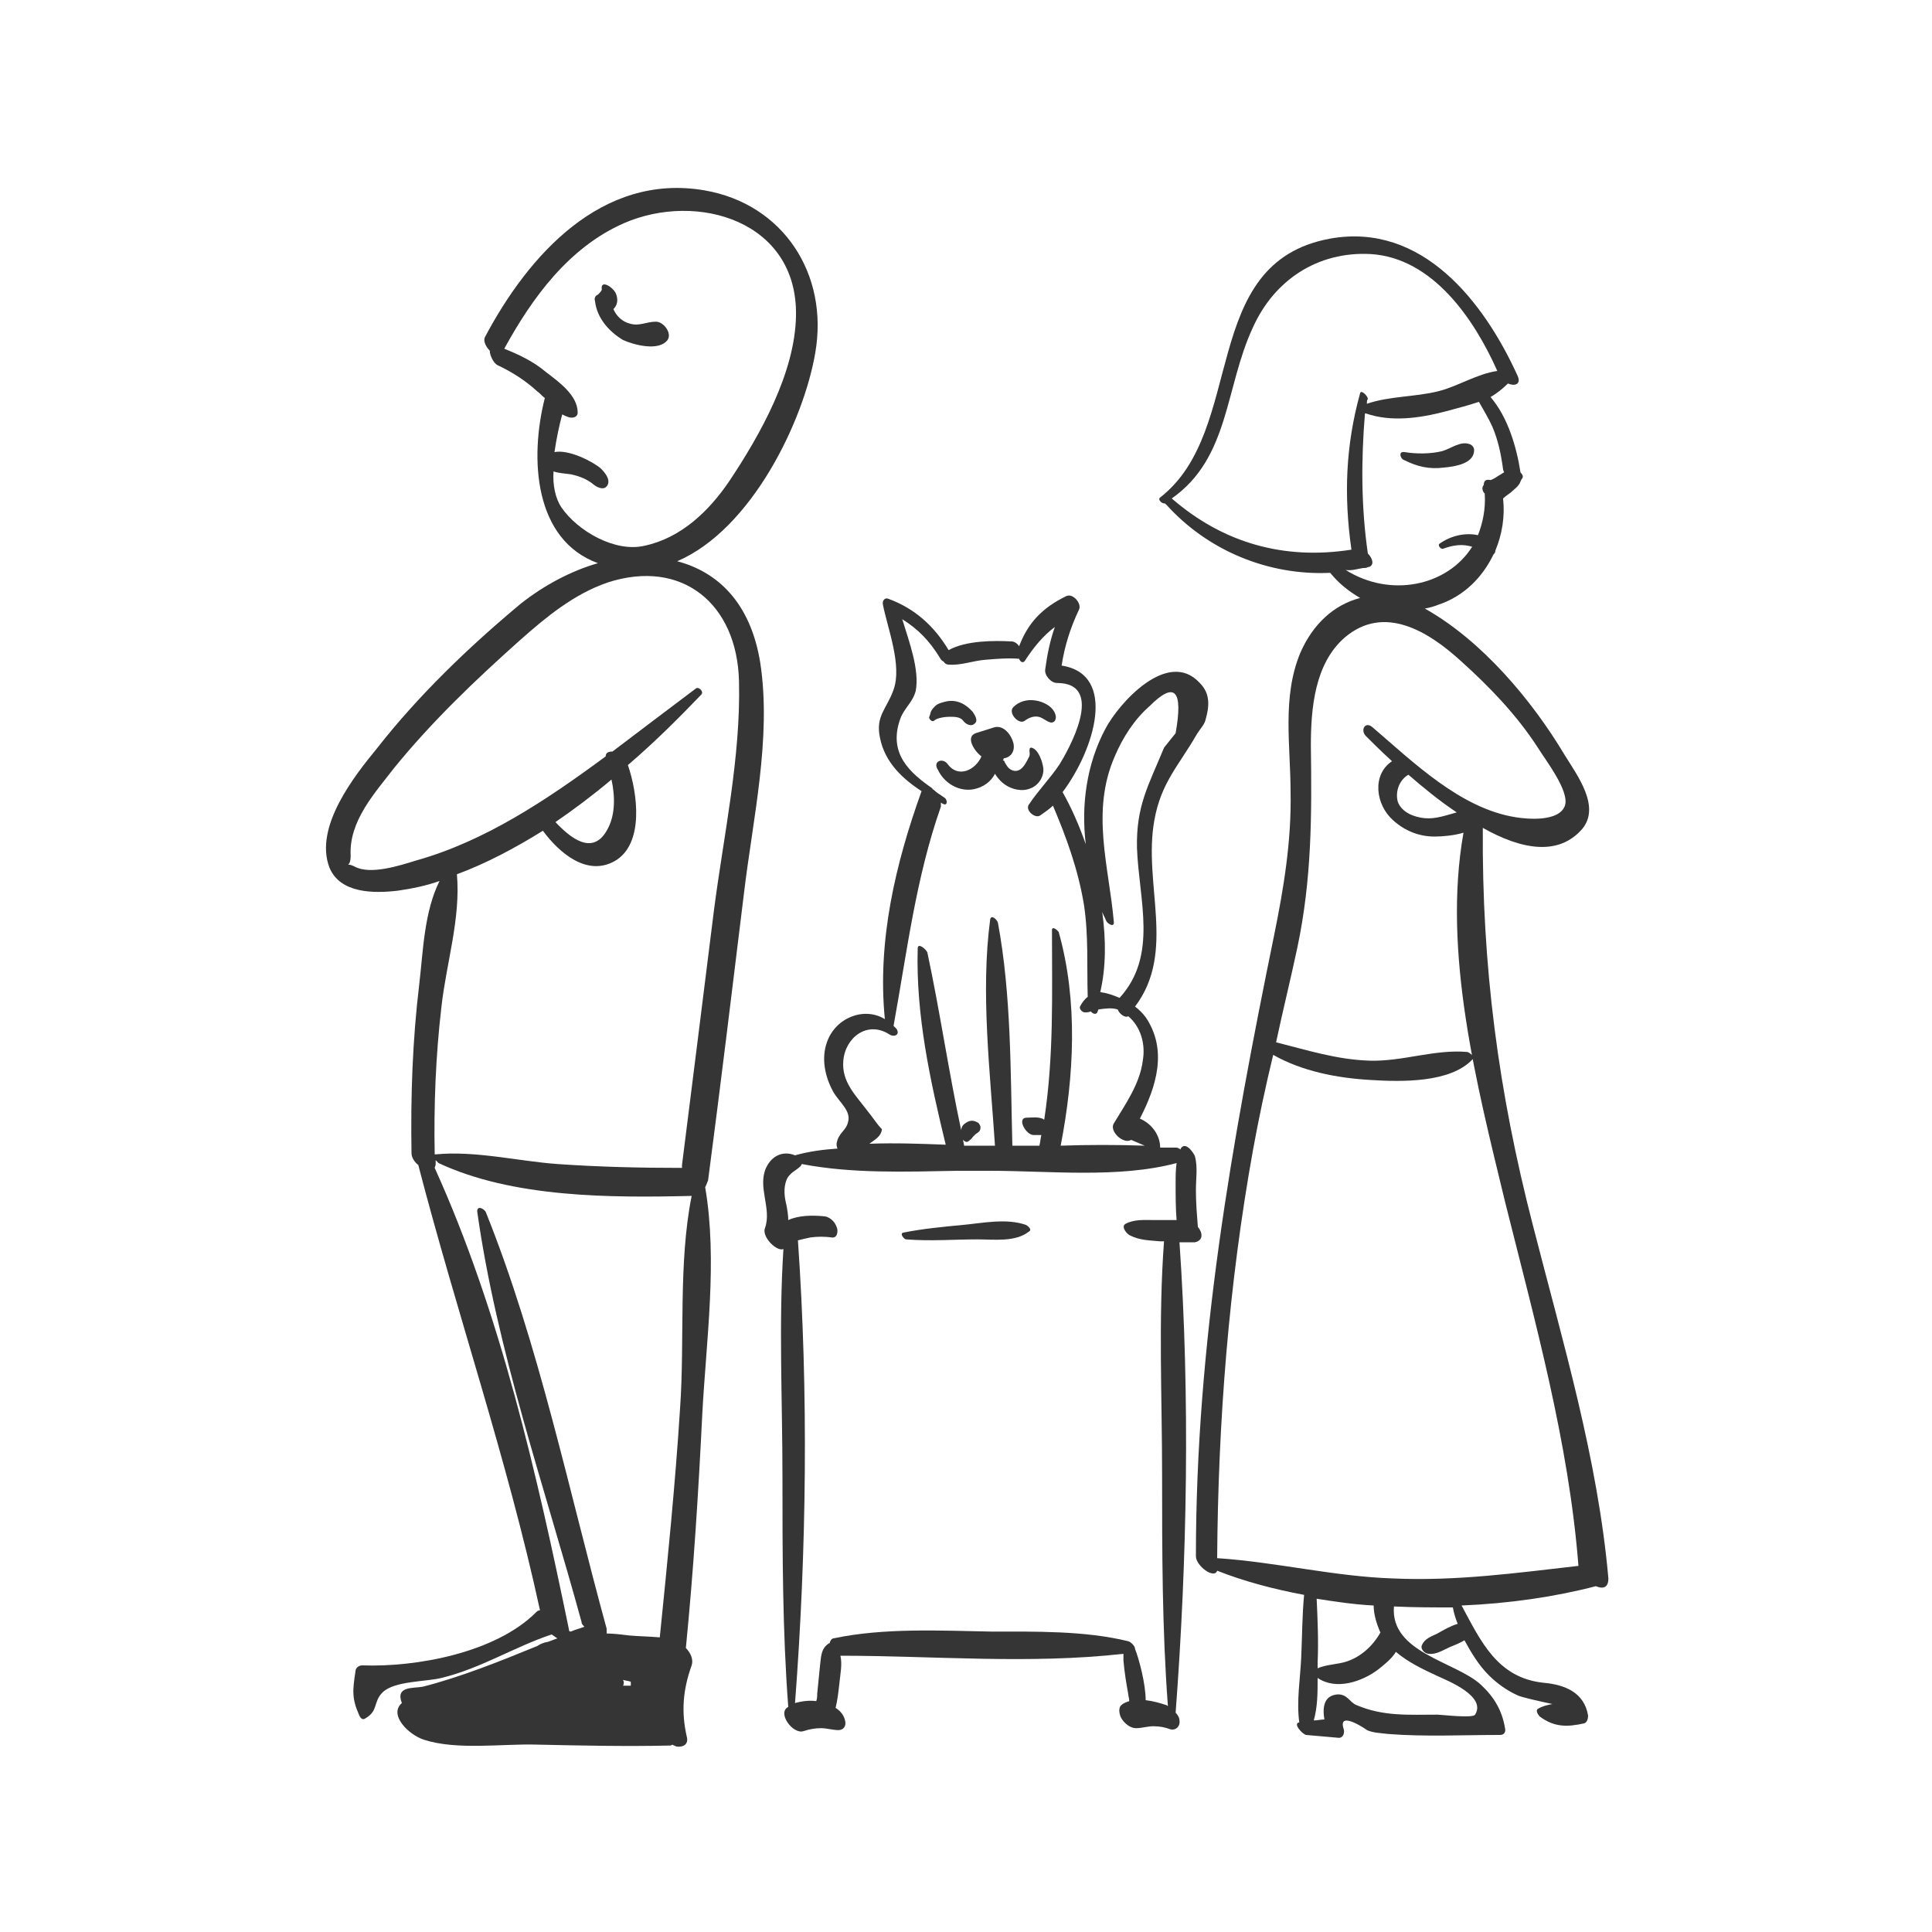 <?xml version="1.0" encoding="utf-8"?>
<!-- Generator: Adobe Illustrator 22.1.0, SVG Export Plug-In . SVG Version: 6.00 Build 0)  -->
<svg version="1.1" id="Слой_1" xmlns="http://www.w3.org/2000/svg" xmlns:xlink="http://www.w3.org/1999/xlink" x="0px" y="0px"
	 viewBox="0 0 200 200" style="enable-background:new 0 0 200 200;" xml:space="preserve">
<style type="text/css">
	.st0{fill:#353535;}
</style>
<g>
	<path class="st0" d="M69.1,35.2c0.5-0.7-0.4-1.9-1.2-1.9c-1,0-1.7,0.5-2.7,0.2c-0.8-0.2-1.4-0.8-1.7-1.5c0.4-0.4,0.5-0.9,0.3-1.5
		c-0.2-0.7-1.7-1.7-1.5-0.5c-0.1,0.2-0.2,0.3-0.4,0.5c-0.3,0.1-0.4,0.4-0.3,0.7c0.2,1.7,1.4,3.1,2.9,4
		C65.6,35.7,68.2,36.4,69.1,35.2z"/>
	<path class="st0" d="M73.3,122.2c1.3-9.9,2.5-19.8,3.7-29.6c0.9-7.7,2.9-16.2,1.7-24c-1-6.2-4.4-9.4-8.6-10.5
		c7.7-3.3,13.1-14.5,14.3-21.6c1.4-8.1-3.3-15.4-11.5-16.8c-10.6-1.8-18.2,6.7-22.7,15.2c-0.2,0.4,0.1,1,0.5,1.4
		c0,0.5,0.4,1.3,0.8,1.5c1.5,0.7,2.9,1.6,4.1,2.7c0.3,0.2,0.5,0.5,0.8,0.7c-1.6,6.3-1.1,14.7,5.5,17.1c-2.8,0.8-5.6,2.3-8,4.2
		C48.5,67,43.3,72,39,77.5c-2.3,2.8-6.5,8.1-4.9,12.3c1.1,2.7,4.6,2.7,7.1,2.4c1.4-0.2,2.9-0.5,4.3-1c-1.6,3.2-1.7,7.3-2.1,10.7
		c-0.7,5.8-0.9,11.6-0.8,17.5c0,0.4,0.3,0.9,0.7,1.2c4,15.4,9.2,30.4,12.6,46.1c-0.2,0-0.3,0.1-0.4,0.2c-4.2,4.2-12.4,5.7-18,5.5
		c-0.4,0-0.7,0.3-0.7,0.6c-0.3,2-0.4,2.8,0.4,4.6c0.1,0.2,0.3,0.5,0.6,0.3c1.4-0.8,0.8-1.7,1.8-2.7c1.2-1.2,4.5-1.1,6.1-1.5
		c4.1-1,7.5-3.2,11.4-4.5c0.2,0.1,0.4,0.3,0.6,0.4c-0.3,0.1-0.5,0.2-0.8,0.3c-0.2,0.1-0.5,0.1-0.7,0.2c-0.3,0.1-0.4,0.2-0.6,0.3
		c-3.9,1.6-7.9,3.2-11.8,4.2c-1,0.2-2.9-0.1-2.2,1.7c-1.4,1.2,0.7,3.3,2.3,3.8c3.4,1.1,8.1,0.4,11.6,0.5c4.6,0.1,9.2,0.2,13.7,0.1
		c0.2,0,0.3,0,0.4-0.1c0.1,0.1,0.3,0.1,0.4,0.2c0.7,0.1,1.3-0.2,1.1-1c-0.6-2.6-0.4-4.9,0.5-7.4c0.2-0.6-0.1-1.3-0.6-1.8
		c0.8-8.1,1.3-16.1,1.7-24.2c0.4-7.6,1.6-15.9,0.3-23.5C73.2,122.5,73.2,122.4,73.3,122.2z M58.1,52.5c-0.6-0.9-0.9-2.3-0.8-3.7
		c0.6,0.2,1.1,0.2,1.8,0.3c0.9,0.2,1.7,0.5,2.4,1.1c0.4,0.3,1.1,0.6,1.4,0c0.3-0.6-0.3-1.3-0.7-1.7c-0.8-0.7-3.3-2-4.8-1.7
		c0.2-1.4,0.5-2.8,0.8-3.9c0.2,0.1,0.4,0.2,0.7,0.3c0.4,0.1,0.9,0,0.9-0.5c0-1.8-2-3.2-3.3-4.2c-1.3-1.1-2.8-1.8-4.3-2.4
		c2.9-5.3,6.7-10.5,12.4-13c7.6-3.3,18-0.2,17.8,9.6c-0.1,5.9-3.7,12.3-6.9,17.1c-2.1,3.1-5,5.9-8.8,6.7
		C63.7,57.2,59.8,55,58.1,52.5z M45.7,104.2c0.5-4.5,2-9.1,1.6-13.7c3-1.1,6-2.7,8.9-4.5c1.7,2.3,4.6,4.8,7.5,3.1
		c3-1.8,2.3-7,1.3-9.9c2.8-2.4,5.3-4.9,7.6-7.3c0.3-0.3-0.3-0.9-0.6-0.6c-2.8,2.1-5.7,4.3-8.6,6.5c-0.4,0-0.7,0.1-0.7,0.5
		c-6.1,4.5-12.5,8.8-19.7,10.8c-1.6,0.5-4.7,1.5-6.3,0.6c-0.4-0.2-0.6-0.2-0.7-0.2c0.1,0,0.3-0.2,0.3-0.9c-0.2-3.6,2.5-6.5,4.5-9.1
		c3.9-4.8,8.4-9.1,13-13.2c2.7-2.4,5.6-4.8,9.1-6c7.7-2.5,13.4,2.2,13.6,10.2c0.2,7.9-1.6,16-2.6,23.8c-1.1,8.8-2.2,17.6-3.3,26.3
		c0,0.1,0,0.2,0,0.3c-4.3,0-8.6-0.1-12.9-0.4c-4.1-0.3-8.5-1.4-12.6-1c-0.1,0-0.1,0-0.1,0C44.9,114.5,45.1,109.3,45.7,104.2z
		 M63.3,80.7c0.4,1.8,0.4,3.8-0.5,5.3c-1.5,2.6-3.8,0.7-5.3-0.9C59.4,83.8,61.4,82.3,63.3,80.7z M58.9,168.7
		c-3.3-16-7.1-32.8-13.9-47.8c0-0.1,0.1-0.2,0.1-0.4c0-0.1,0-0.3,0-0.4c0.1,0.1,0.2,0.2,0.3,0.3c7.7,3.6,17.8,3.6,26.2,3.4
		c-1.4,7-0.7,14.9-1.2,22c-0.5,7.9-1.3,15.8-2.1,23.7c-1.1-0.1-2.1-0.1-3.2-0.2c-0.8-0.1-1.6-0.2-2.3-0.2c0-0.1,0-0.3,0-0.5
		c-3.9-14.2-7-29.4-12.5-43.1c-0.1-0.3-0.9-0.8-0.9-0.1c2,14.3,7,28.6,10.8,42.5c0,0.2,0.1,0.3,0.3,0.5c-0.5,0.2-1,0.3-1.4,0.5
		C58.9,168.9,58.9,168.8,58.9,168.7z M64.5,173.9c0.3,0.1,0.6,0.1,0.8,0.2c0,0.1,0,0.3,0,0.4c-0.2,0-0.5,0-0.8,0
		C64.6,174.3,64.6,174.1,64.5,173.9z"/>
	<path class="st0" d="M124,127c-0.1-1.3-0.2-2.5-0.2-3.8c0-1.2,0.2-2.4-0.1-3.5c-0.1-0.3-0.9-1.5-1.4-0.9c-0.1,0.1-0.1,0.2-0.1,0.2
		c-0.1-0.1-0.3-0.2-0.4-0.2c-0.6,0-1.1,0-1.7,0c0-1.3-0.9-2.5-2.1-3c1.7-3.3,2.9-7.1,0.6-10.5c-0.3-0.4-0.7-0.8-1.1-1.1
		c4.3-5.7,0.8-12.7,2-19.3c0.7-3.9,2.5-5.6,4.4-8.9c0.3-0.5,0.8-1,0.9-1.5c0.4-1.4,0.5-2.7-0.6-3.8c-3.3-3.6-8.4,2.1-9.8,4.8
		c-1.9,3.6-2.5,7.8-2,11.9c-0.7-2-1.5-3.8-2.4-5.4c3.3-4.4,5.7-12.2-0.1-13.1c0.3-2,0.9-3.9,1.8-5.8c0.3-0.6-0.6-1.7-1.3-1.4
		c-2.5,1.2-4,2.8-4.9,5.2c-0.2-0.3-0.5-0.5-0.8-0.5c-1.8-0.1-4.7-0.1-6.5,0.9C96.7,64.8,94.7,63,92,62c-0.4-0.2-0.7,0.2-0.6,0.6
		c0.5,2.5,2,6.3,1.1,8.8c-0.7,2-1.9,2.7-1.4,5c0.5,2.5,2.3,4.2,4.3,5.5c-2.7,7.5-4.6,15.5-3.8,23.6c-2.1-1.3-5.1-0.2-6,2.4
		c-0.6,1.7-0.2,3.6,0.7,5.2c0.6,1,1.8,1.9,1.5,3c-0.2,1-1,1.1-1.2,2.3c0,0.1,0,0.3,0.1,0.5c-1.5,0.1-3,0.3-4.4,0.7
		c-1.2-0.5-2.4,0-3,1.3c-0.9,2,0.6,4.2-0.1,6.2c-0.4,0.9,1.2,2.5,1.9,2.2C80.6,137,81,145,81,152.9c0,7.9,0,15.9,0.6,23.8
		c-1.2,0.6,0.5,2.9,1.6,2.5c0.6-0.2,1.2-0.3,1.8-0.3c0.6,0,1.2,0.2,1.8,0.2c0.5,0,0.8-0.4,0.7-0.9c-0.1-0.6-0.5-1.1-1-1.4
		c0.2-0.8,0.3-1.7,0.4-2.6c0.1-1,0.3-1.9,0.1-2.8c9.5,0,19.6,0.9,29.3-0.2c0,0.2,0,0.4,0,0.7c0.1,1.2,0.3,2.4,0.5,3.5
		c0,0.2,0.1,0.4,0.1,0.7c-0.3,0.1-0.6,0.2-0.8,0.4c-0.4,0.3-0.2,1.1,0,1.4c0.3,0.5,0.9,1,1.5,1c0.6,0,1.2-0.2,1.8-0.2
		c0.6,0,1.2,0.1,1.7,0.3c0.6,0.2,1.1-0.3,1-0.9c0-0.3-0.2-0.6-0.4-0.8c1.2-15.9,1.5-32.7,0.4-48.7c0.5,0,1.1,0,1.6,0
		C124.6,128.4,124.5,127.6,124,127z M115.4,78.3c0.8-1.9,2-3.8,3.6-5.2c2.6-2.6,3.5-1.7,2.7,2.8c-0.4,0.5-0.8,1-1.2,1.5
		c-1.6,3.9-2.9,6-2.8,10.4c0.2,5.4,2.2,11.1-1.8,15.5c-0.7-0.3-1.3-0.5-2-0.6c0.6-2.6,0.6-5.4,0.2-8.3c0.1,0.3,0.3,0.6,0.4,0.9
		c0.1,0.3,0.9,0.8,0.8,0.1C114.8,89.7,112.9,84,115.4,78.3z M89.8,115c-1.2-1.6-2.7-3-2.5-5.2c0.2-2.4,2.5-4.2,4.8-2.7
		c0.5,0.3,1.1,0,0.7-0.6c-0.1-0.1-0.2-0.2-0.3-0.3c1.4-7.7,2.3-15.3,4.9-22.7c0-0.1,0-0.2,0-0.4c0.1,0,0.1,0.1,0.2,0.1
		c0.5,0.3,0.5-0.4,0.2-0.6c-0.4-0.3-0.8-0.5-1.1-0.8c-0.1-0.1-0.2-0.1-0.2-0.2c-2.3-1.6-4.6-3.6-3.3-7.2c0.4-1.1,1.3-1.7,1.6-2.9
		c0.4-2.2-0.7-5.1-1.4-7.4c1.6,1,2.8,2.2,3.9,4c0.1,0.2,0.2,0.3,0.4,0.4c0.1,0.2,0.3,0.3,0.5,0.3c1.3,0.1,2.5-0.4,3.8-0.5
		c1.2-0.1,2.4-0.2,3.5-0.1c0.1,0.3,0.4,0.5,0.6,0.2c0.9-1.4,1.9-2.6,3.1-3.5c-0.5,1.4-0.8,2.9-1,4.4c-0.1,0.6,0.6,1.4,1.2,1.4
		c5.2,0,1.1,7.1,0.3,8.4c-1,1.5-2.2,2.7-3.2,4.2c-0.4,0.6,0.7,1.5,1.2,1.1c0.4-0.3,0.9-0.6,1.3-1c1.4,3.3,2.6,6.6,3.2,10.2
		c0.5,3.2,0.3,6.4,0.4,9.6c-0.3,0.2-0.6,0.6-0.8,1c-0.1,0.2,0.2,0.6,0.5,0.6c0.2,0,0.4,0,0.6-0.1c0.2,0.2,0.5,0.4,0.7,0.1
		c0-0.1,0.1-0.2,0.1-0.3c0.7-0.1,1.4-0.2,2,0c0,0,0,0,0,0c0.2,0.5,0.8,0.9,1.1,0.7c1.3,1.1,1.8,2.9,1.5,4.6c-0.3,2.4-1.8,4.5-3,6.5
		c-0.5,0.8,1,2.2,1.8,1.7c0.5,0.2,0.9,0.4,1.4,0.6c0,0,0,0,0,0c-2.9-0.1-5.8-0.1-8.7,0c1.4-7.2,1.8-15-0.2-22.1
		c-0.1-0.2-0.7-0.7-0.7-0.2c0,6.7,0.2,13-0.8,19.6c-0.1,0-0.1-0.1-0.2-0.1c-0.5-0.2-1.1-0.1-1.6-0.1c-1.1,0-0.1,1.8,0.7,1.8
		c0.3,0,0.5,0,0.8,0c-0.1,0.4-0.1,0.7-0.2,1.1c-0.9,0-1.9,0-2.8,0c-0.2-7.6-0.1-15.6-1.5-23.1c-0.1-0.3-0.7-0.9-0.8-0.3
		c-1,7.5,0,15.8,0.5,23.4c-0.5,0-1.1,0-1.6,0c-0.5,0-1.1,0-1.6,0c0-0.2-0.1-0.4-0.1-0.6c0.2,0.2,0.4,0.3,0.6,0.1
		c0.1-0.1,0.3-0.2,0.4-0.4c0.1-0.1,0.2-0.2,0.3-0.3c0.3-0.2,0.5-0.3,0.5-0.7c0-0.2-0.2-0.5-0.3-0.5c-0.5-0.3-0.9-0.2-1.3,0.1
		c-0.3,0.2-0.4,0.5-0.4,0.7c-1.3-6.1-2.2-12.3-3.5-18.4c-0.1-0.3-1-1.1-1-0.4c-0.2,6.9,1.3,13.7,2.9,20.3c-2.6-0.1-5.2-0.2-7.9-0.1
		c0.5-0.4,1.2-0.7,1.3-1.5C90.8,116.4,90.3,115.6,89.8,115z M120.3,152.7c0,7.9,0,15.9,0.6,23.9c-0.1,0-0.1-0.1-0.2-0.1
		c-0.6-0.2-1.3-0.4-2.1-0.5c0-1.7-0.7-4.3-1.1-5.3c0-0.3-0.4-0.7-0.7-0.8c-4.5-1.1-9.6-1-14.2-1c-5.3-0.1-11.1-0.4-16.3,0.7
		c-0.2,0-0.4,0.3-0.4,0.5c-0.1,0-0.1,0-0.2,0.1c-0.7,0.5-0.7,1.3-0.8,2.1c-0.1,1-0.2,2-0.3,3c0,0.2,0,0.5-0.1,0.8
		c-0.7-0.1-1.5,0-2.2,0.2c1.2-15.7,1.4-32.2,0.3-47.9c0.4-0.1,0.8-0.2,1.3-0.3c0.7-0.1,1.5-0.1,2.2,0c0.6,0.1,0.7-0.7,0.5-1.1
		c-0.2-0.6-0.8-1.1-1.4-1.1c-1.1-0.1-2.5-0.1-3.6,0.4c0-0.5-0.1-1.1-0.2-1.6c-0.2-0.8-0.3-1.7,0-2.5c0.3-0.8,1-1,1.5-1.5
		c0-0.1,0.1-0.1,0.1-0.2c5.2,1,10.7,0.8,16.1,0.7c0.1,0,0.2,0,0.3,0c1,0,2.1,0,3.1,0c6.1,0,13.3,0.8,19.3-0.8
		c-0.1,0.7-0.1,1.4-0.1,2.1c0,1.3,0,2.6,0.1,3.8c-0.8,0-1.5,0-2.3,0c-1,0-2.1-0.1-3,0.4c-0.5,0.3,0.2,1.1,0.5,1.2
		c1,0.5,2,0.5,3.1,0.6c0.1,0,0.2,0,0.4,0C119.9,136.5,120.3,144.7,120.3,152.7z"/>
	<path class="st0" d="M106.2,126.8c-2-0.7-4.4-0.2-6.5,0c-2.1,0.2-4.2,0.4-6.2,0.8c-0.4,0.1,0.1,0.7,0.3,0.7c2.5,0.2,5,0,7.4,0
		c1.7,0,3.9,0.3,5.3-0.8C106.9,127.3,106.4,126.9,106.2,126.8z"/>
	<path class="st0" d="M158.7,126.9c-3.6-13.9-5.3-26.9-5.2-41.2c3.9,2.2,7.8,3,10.3,0.1c1.9-2.3-0.5-5.5-1.8-7.6
		c-3.4-5.7-8.6-11.9-14.5-15.2c0.5-0.1,0.9-0.2,1.4-0.4c2.7-0.9,4.6-2.9,5.7-5.2c0.1-0.1,0.2-0.2,0.2-0.4c0.7-1.7,1-3.5,0.8-5.4
		c0.3-0.3,0.7-0.5,1-0.8c0.2-0.2,0.5-0.4,0.6-0.6c0.2-0.2,0.2-0.5,0.4-0.7c0.1-0.2,0-0.4-0.2-0.6c-0.4-2.6-1.3-5.7-3.1-7.8
		c0.7-0.4,1.3-0.9,1.8-1.4c0.7,0.3,1.4,0.1,1-0.8c-3.5-7.7-9.9-15.9-19.4-14.2c-13.7,2.5-8.6,19.8-17.6,26.8
		c-0.3,0.2,0.2,0.7,0.5,0.6c0,0,0,0.1,0.1,0.1c4.3,4.8,10.6,7.4,17,7.1c0.9,1.1,1.9,1.9,3.1,2.6c-2.7,0.7-4.9,2.7-6.2,5.7
		c-1.9,4.6-1,9.6-1,14.4c0.1,5-0.7,9.9-1.7,14.8c-4.4,21.5-8.1,42.3-8.1,64.3c0,1,1.9,2.4,2.2,1.5c2.8,1.1,5.8,1.9,9,2.5
		c-0.2,2.1-0.2,4.3-0.3,6.5c-0.1,2.2-0.5,4.5-0.2,6.7c-0.7,0.1,0.3,1.2,0.7,1.3c1.1,0.1,2.2,0.2,3.4,0.3c0.5,0,0.6-0.6,0.5-0.9
		c-0.7-2.1,2.6,0.2,2.4,0.1c0.7,0.3,1.4,0.3,2.2,0.4c3.8,0.3,7.7,0.1,11.6,0.1c0.4,0,0.6-0.3,0.5-0.7c-0.3-1.8-1.1-3.2-2.5-4.5
		c-2.6-2.4-9.4-3.3-9-8.1c2,0.1,4.1,0.1,6.1,0.1c0.1,0.6,0.3,1.2,0.5,1.7c-0.7,0.2-1.4,0.6-2.1,1c-0.6,0.3-1.3,0.5-1.6,1.2
		c-0.2,0.4,0.3,0.9,0.7,0.9c0.8,0.1,1.5-0.4,2.2-0.7c0.5-0.2,1-0.4,1.5-0.7c0.7,1.3,1.5,2.6,2.5,3.6c0.9,0.9,1.9,1.6,3,2.1
		c0.4,0.2,2.2,0.6,3.6,0.9c-0.5,0.1-1,0.2-1.5,0.5c-0.3,0.2,0.1,0.7,0.2,0.8c1.5,1.1,2.8,1.1,4.6,0.7c0.3-0.1,0.4-0.5,0.4-0.8
		c-0.4-2.4-2.4-3.2-4.6-3.4c-4.8-0.5-6.5-4.3-8.5-8c4.9-0.2,9.7-0.9,13.9-2c0.7,0.3,1.3,0.2,1.3-0.8
		C165.4,151,161.8,139,158.7,126.9z M145.8,80.2c1.5,1.3,3.2,2.7,5,3.9c-1.1,0.3-2.2,0.7-3.3,0.6c-1.1-0.1-2.4-0.6-2.8-1.7
		C144.4,81.9,144.9,80.7,145.8,80.2z M121.3,51.6c6-4.2,5.5-11.5,8.4-17.7c2.2-4.9,6.7-7.9,12.2-7.6c6.4,0.4,10.7,6.7,13.1,12.1
		c-2.1,0.3-4.1,1.6-6.1,2.1c-2.4,0.6-5.1,0.5-7.4,1.3c0-0.2,0-0.4,0.1-0.5c0-0.3-0.7-1-0.8-0.6c-1.5,5.4-1.7,10.6-0.9,16.2
		C132.9,58,126.6,56.2,121.3,51.6z M141.1,58.8c0.2,0,0.4,0,0.5-0.1c0,0,0.1,0,0.1,0c0.6-0.2,0.4-0.9-0.1-1.4
		c-0.7-4.8-0.7-9.7-0.3-14.5c0,0,0.1,0,0.1,0c2.6,0.9,5.5,0.5,8.2-0.2c1.1-0.3,2.3-0.6,3.5-1c0.5,0.9,1,1.7,1.4,2.6
		c0.6,1.4,0.9,2.9,1.1,4.4c0,0.1,0.1,0.2,0.1,0.3c-0.2,0.1-0.3,0.2-0.5,0.3c-0.3,0.2-0.6,0.4-0.9,0.5c-0.4-0.1-0.7,0-0.7,0.5
		c-0.2,0.2-0.2,0.6,0.1,0.9c0.1,1.6-0.2,3-0.7,4.3c-1.4-0.3-2.9,0.1-4,0.9c-0.2,0.2,0.2,0.6,0.4,0.5c1.1-0.4,2-0.5,3-0.2
		c-2.6,4.1-8.5,5.3-13.1,2.4C139.9,59.1,140.5,58.9,141.1,58.8z M148.8,173.5c1.1,0.5,5.1,2.1,3.9,4c-0.2,0.4-3.5,0-3.9,0
		c-3,0-5.6,0.2-8.4-1c-0.7-0.3-0.9-1.1-1.9-1.1c-1.5,0.1-1.6,1.4-1.4,2.6c-0.4,0-0.7,0.1-1.1,0.1c0.4-1.4,0.4-2.9,0.4-4.4
		c1.9,1.3,4.6,0.4,6.3-0.9c0.5-0.4,1.4-1.1,1.8-1.8C145.8,172.1,147.3,172.8,148.8,173.5z M142.9,169c-0.8,1.4-2,2.5-3.5,3
		c-0.9,0.3-2.1,0.3-3,0.7c0-0.2,0-0.4,0-0.6c0.1-2.2,0-4.4-0.1-6.6c1.9,0.3,3.9,0.6,5.9,0.7C142.2,167.1,142.5,168.1,142.9,169z
		 M144.2,163.4c-6.1-0.2-12.1-1.7-18.2-2.1c0.1-14.2,1.2-28.3,3.7-42.2c0.6-3.3,1.3-6.6,2.1-9.9c3,1.7,6.6,2.4,10.1,2.6
		c3.2,0.2,8.2,0.3,10.5-2.1c0.3-0.3-0.2-0.7-0.5-0.8c-3.4-0.3-6.7,1-10.1,0.9c-3.4-0.1-6.5-1.1-9.7-1.9c0.7-3.3,1.5-6.5,2.2-9.8
		c1.5-7.1,1.5-13.7,1.4-20.9c0-3.9,0.4-8.5,3.5-11.2c4.1-3.5,8.7-0.6,12,2.4c3,2.7,5.8,5.6,8,9c0.8,1.3,3.3,4.5,2.8,6
		c-0.6,1.7-3.9,1.4-5.1,1.2c-5.7-0.9-10.6-5.7-14.8-9.3c-0.8-0.7-1.3,0.3-0.7,0.9c0.6,0.6,1.5,1.5,2.7,2.6c-2.1,1.4-1.7,4.5,0.1,6.1
		c1.2,1.1,2.7,1.7,4.3,1.7c0.8,0,2-0.1,3-0.4c-2.2,12.4,1.4,26.2,4.3,38.2c3.1,12.4,6.6,24.9,7.6,37.7
		C157.2,162.8,150.8,163.7,144.2,163.4z"/>
	<path class="st0" d="M145.3,47.6c1.4,0.7,2.6,1,4.2,0.8c1.1-0.1,3.1-0.4,3.1-1.8c0-0.3-0.2-0.5-0.4-0.6c-1-0.4-1.9,0.4-2.9,0.7
		c-1.2,0.3-2.7,0.3-3.9,0.1C144.7,46.7,145,47.5,145.3,47.6z"/>
	<path class="st0" d="M99.7,74.6c0.2,0.3,0.8,0.7,1.2,0.3c0.4-0.3,0-0.9-0.2-1.2c-0.7-0.8-1.6-1.3-2.7-1.1c-0.4,0.1-0.9,0.2-1.2,0.5
		c-0.1,0.1-0.3,0.3-0.4,0.5c-0.1,0.2-0.1,0.4-0.2,0.6c-0.1,0.2,0.3,0.6,0.5,0.4c0.3-0.3,1.2-0.4,1.6-0.4
		C98.8,74.2,99.4,74.2,99.7,74.6z"/>
	<path class="st0" d="M106.1,74.6c0.4-0.3,0.9-0.5,1.4-0.4c0.5,0.1,0.8,0.5,1.3,0.6c0.4,0,0.5-0.3,0.5-0.6c-0.1-1-1.3-1.6-2.2-1.7
		c-0.8-0.1-1.6,0.1-2.2,0.7C104.3,73.8,105.5,75.1,106.1,74.6z"/>
	<path class="st0" d="M100.8,81.7c1-0.2,1.8-0.8,2.2-1.6c0.3,0.5,0.7,0.9,1,1.1c0.7,0.5,1.8,0.8,2.7,0.4c0.8-0.3,1.4-1.2,1.3-2.1
		c-0.1-0.7-0.5-1.9-1.2-2.1c-0.1,0-0.2,0-0.2,0.1c-0.1,0.3,0.1,0.6-0.1,0.9c-0.2,0.4-0.4,0.8-0.7,1.1c-0.3,0.3-0.7,0.4-1.1,0.2
		c-0.4-0.2-0.5-0.5-0.7-0.8c0-0.1-0.1-0.2-0.2-0.2c0.1-0.1,0.1-0.1,0.1-0.2c0.8-0.1,1.2-0.8,1-1.6c-0.2-0.8-1-1.9-2-1.6
		c-0.6,0.2-1.3,0.4-1.9,0.6c-1.1,0.4-0.1,1.9,0.6,2.4c-0.6,1.4-2.4,2.3-3.5,0.8c-0.5-0.7-1.6-0.3-1,0.6C97.7,81,99.2,82,100.8,81.7z
		"/>
</g>
</svg>
